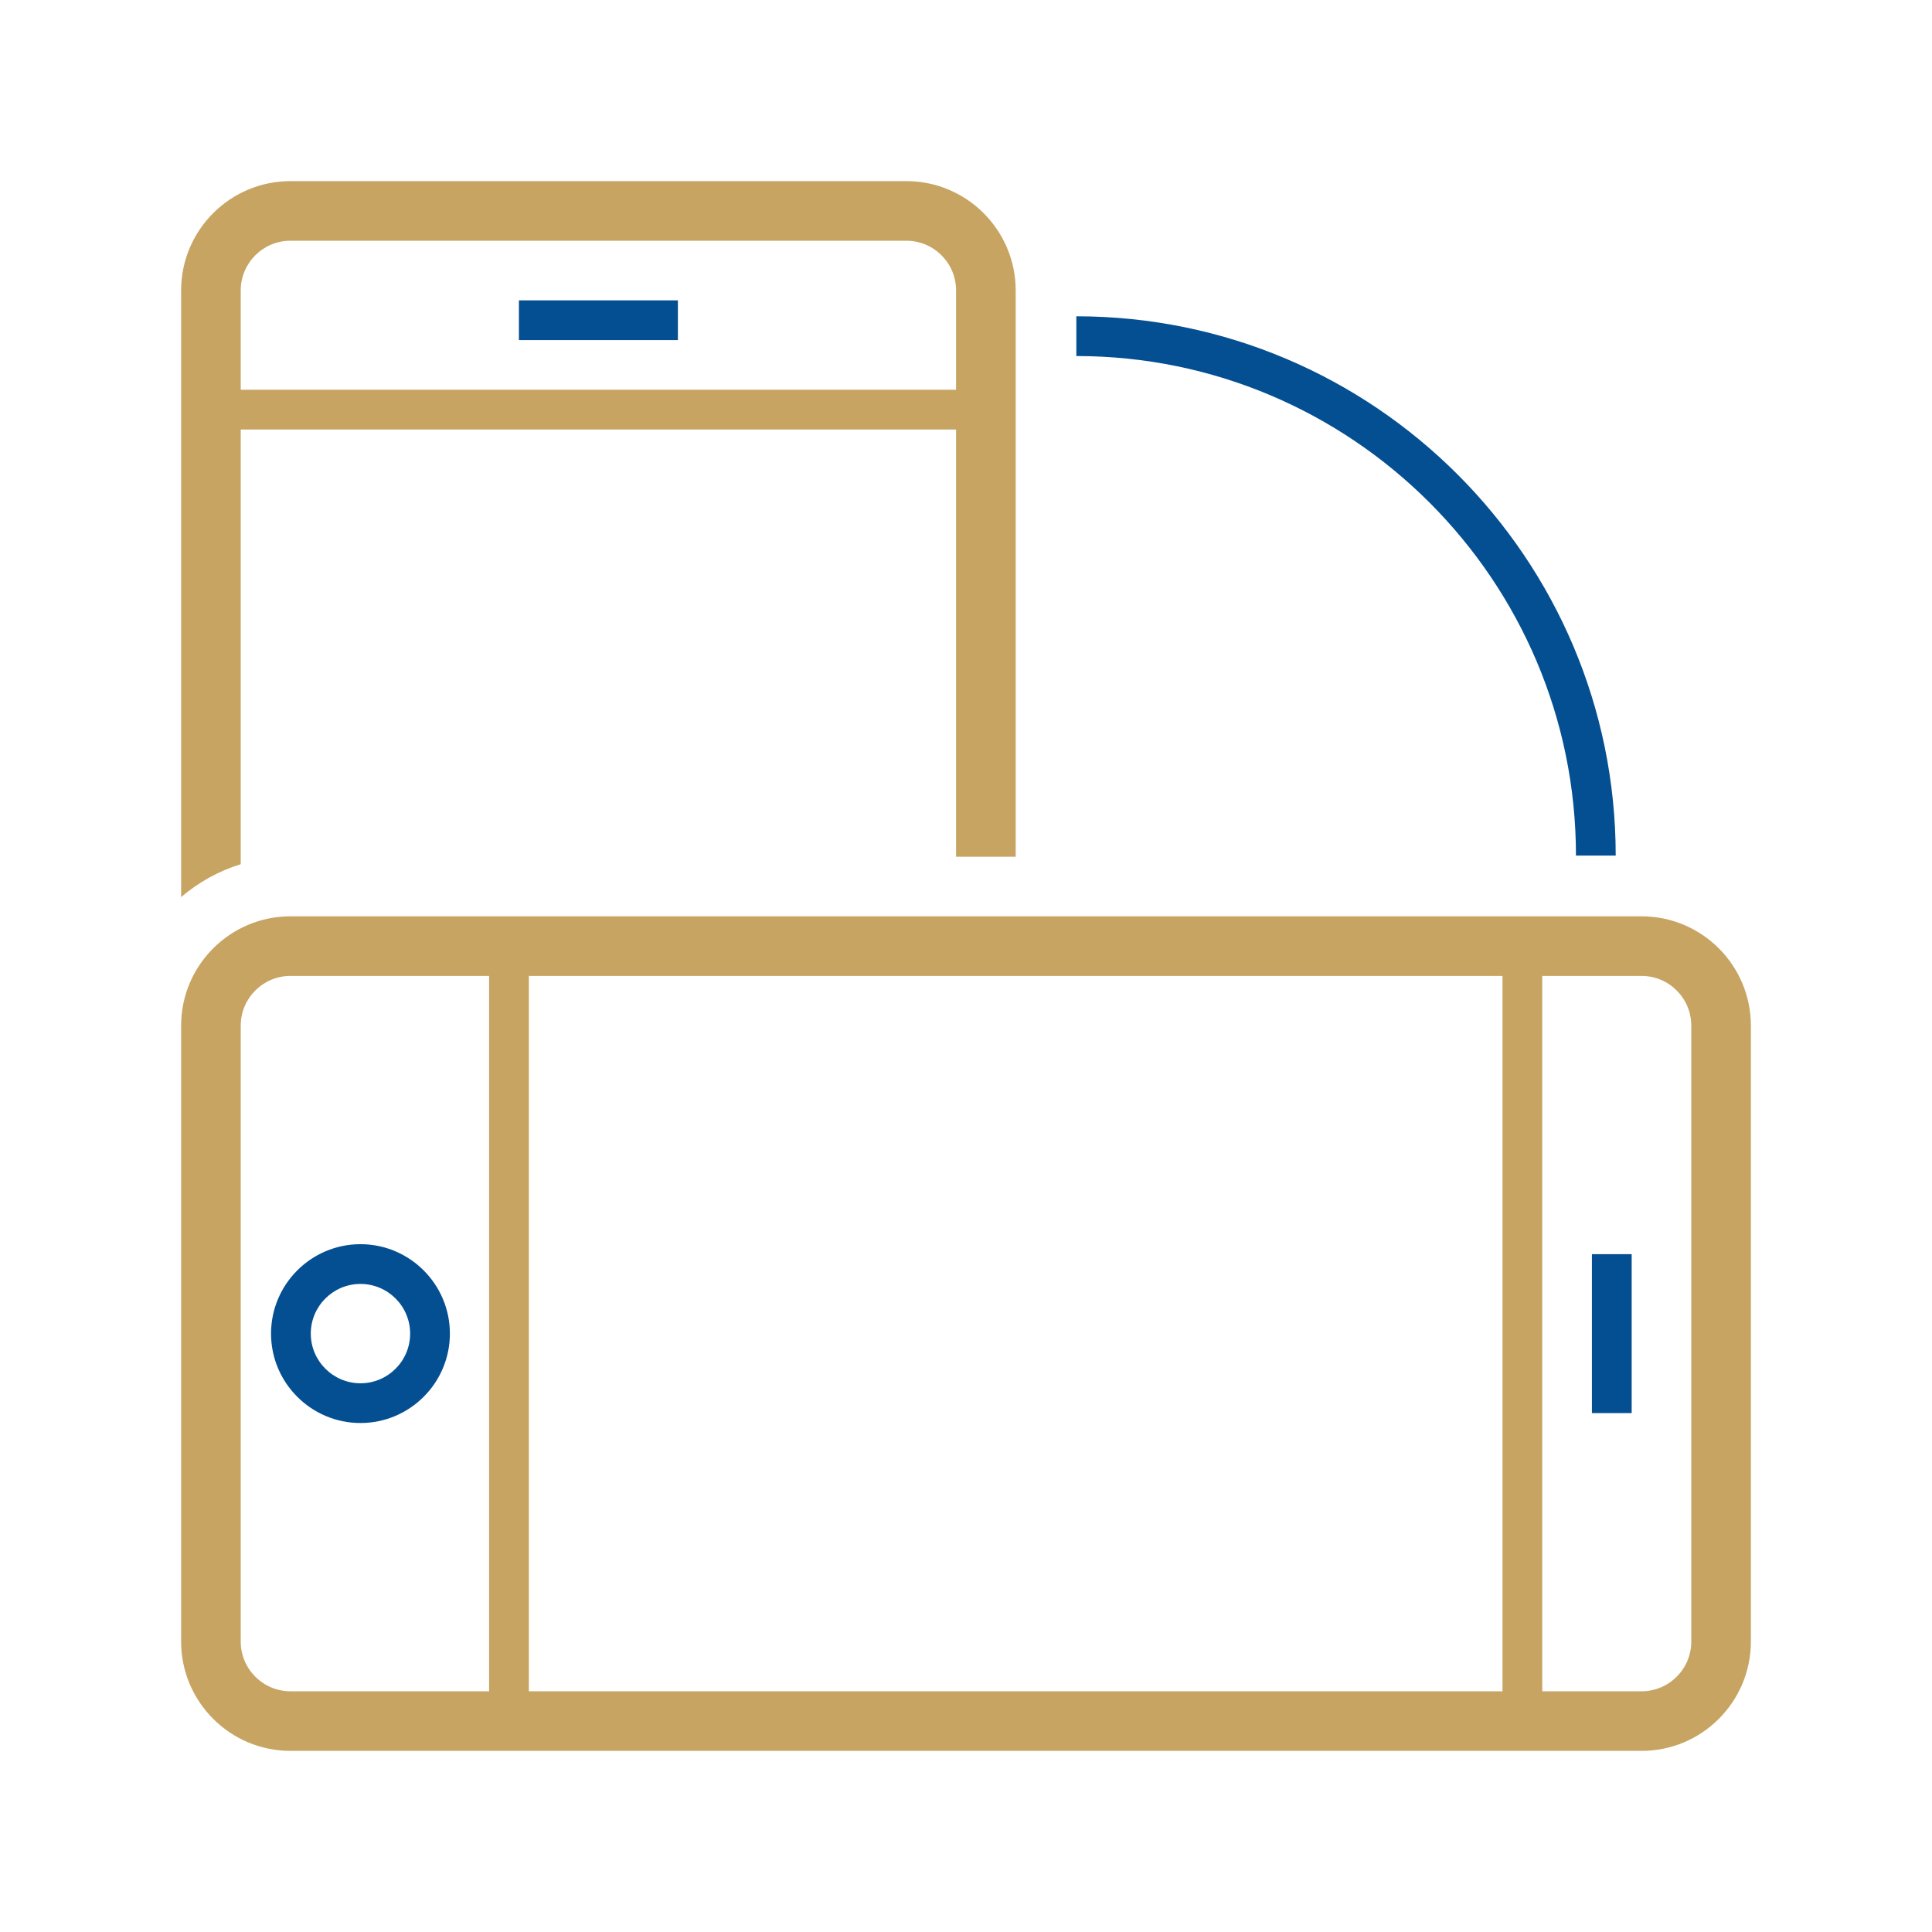 <?xml version="1.0" encoding="UTF-8"?>
<svg width="80px" height="80px" viewBox="0 0 80 80" version="1.1" xmlns="http://www.w3.org/2000/svg" xmlns:xlink="http://www.w3.org/1999/xlink">
    <title>KAN - Assets - Images - Mobile Optimized</title>
    <g id="Page-1" stroke="none" stroke-width="1" fill="none" fill-rule="evenodd">
        <g id="Artboard" transform="translate(-735, -699)" fill-rule="nonzero">
            <g id="KAN---Assets---Images---Mobile-Optimized" transform="translate(735, 699)">
                <rect id="Rectangle-Copy-66" fill-opacity="0" fill="#D8D8D8" x="0" y="0" width="80" height="80"></rect>
                <g id="Group-116" transform="translate(7.5, 7.5)">
                    <path d="M13.987,4.937 L20.57,4.937 L20.57,6.582 L13.987,6.582 L13.987,4.937 Z M7.426,51.424 L7.426,51.424 C9.468,51.424 11.129,49.763 11.129,47.722 C11.129,45.68 9.468,44.019 7.426,44.019 C5.384,44.019 3.723,45.68 3.723,47.722 C3.723,49.762 5.384,51.423 7.426,51.424 Z M7.426,45.665 C8.56,45.665 9.483,46.587 9.483,47.722 C9.483,48.856 8.56,49.779 7.426,49.779 C6.292,49.778 5.369,48.855 5.369,47.722 C5.369,46.587 6.292,45.665 7.426,45.665 Z M58.418,44.431 L60.064,44.431 L60.064,51.013 L58.418,51.013 L58.418,44.431 Z M57.757,27.929 L59.403,27.929 C59.403,15.615 49.384,5.597 37.069,5.597 L37.069,7.243 C48.477,7.243 57.757,16.522 57.757,27.929 Z" id="Combined-Shape" fill="#044F92"></path>
                    <path d="M30.032,0 C32.527,0 34.557,2.03 34.557,4.525 L34.557,4.525 L34.557,27.975 L32.089,27.975 L32.089,10.285 L2.468,10.285 L2.468,28.284 C1.55,28.568 0.715,29.037 0,29.646 L0,29.646 L0,4.525 C0,2.03 2.03,0 4.525,0 L4.525,0 L30.032,0 Z M30.032,2.468 L4.525,2.468 C3.391,2.468 2.468,3.391 2.468,4.525 L2.468,4.525 L2.468,8.639 L32.089,8.639 L32.089,4.525 C32.089,3.391 31.166,2.468 30.032,2.468 L30.032,2.468 Z M60.475,30.443 C62.97,30.443 65,32.473 65,34.968 L65,34.968 L65,60.475 C65,62.97 62.97,65 60.475,65 L60.475,65 L4.525,65 C2.03,65 0,62.97 0,60.475 L0,60.475 L0,34.968 C0,32.473 2.03,30.443 4.525,30.443 L4.525,30.443 L60.475,30.443 Z M12.753,32.911 L4.525,32.911 C3.391,32.911 2.468,33.834 2.468,34.968 L2.468,34.968 L2.468,60.475 C2.468,61.609 3.391,62.532 4.525,62.532 L4.525,62.532 L12.753,62.532 L12.753,32.911 Z M54.715,32.911 L14.399,32.911 L14.399,62.532 L54.715,62.532 L54.715,32.911 Z M60.475,32.911 L56.361,32.911 L56.361,62.532 L60.475,62.532 C61.609,62.532 62.532,61.609 62.532,60.475 L62.532,60.475 L62.532,34.968 C62.532,33.834 61.609,32.911 60.475,32.911 L60.475,32.911 Z" id="Combined-Shape" fill="#C7A461"></path>
                </g>
            </g>
        </g>
    </g>
</svg>